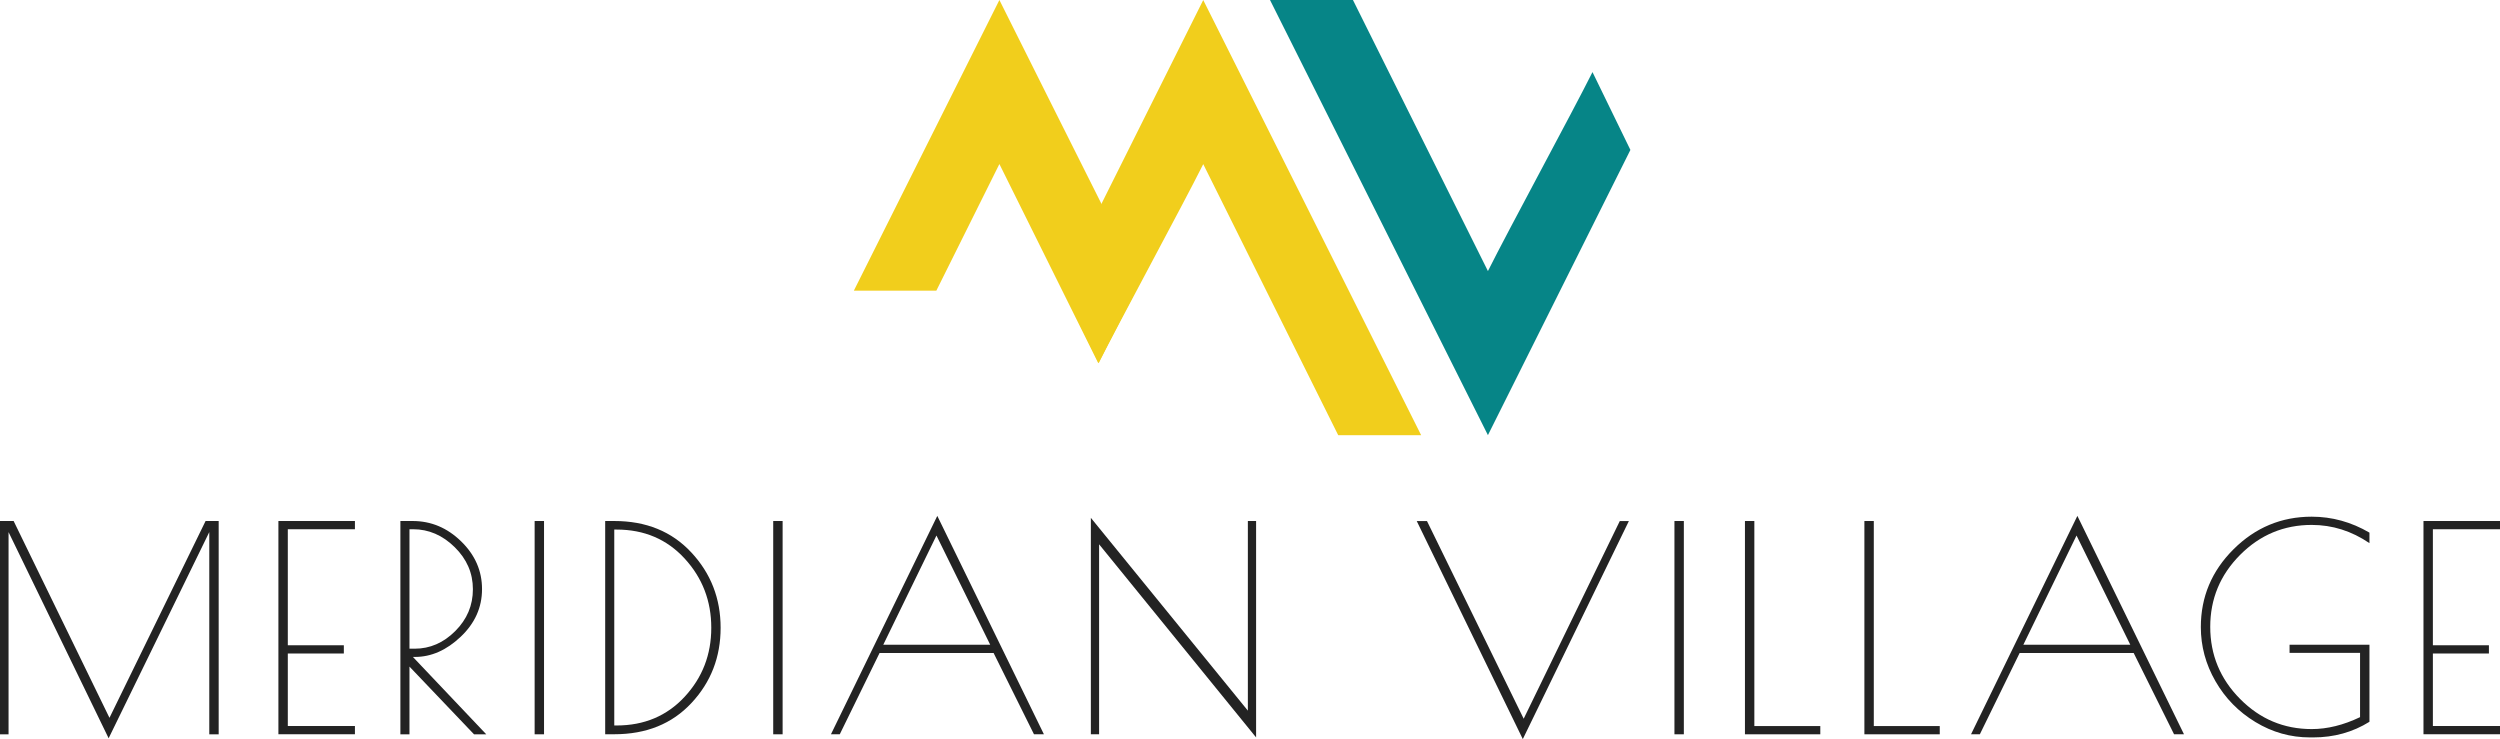 <?xml version="1.0" encoding="UTF-8"?>
<svg id="Layer_1" data-name="Layer 1" xmlns="http://www.w3.org/2000/svg" viewBox="0 0 473.41 139.97">
  <defs>
    <style>
      .cls-1 {
        fill: #f1ce1c;
      }

      .cls-2 {
        fill: #232323;
      }

      .cls-3 {
        fill: #068587;
      }
    </style>
  </defs>
  <g>
    <path class="cls-2" d="M41.41,98.66v40.39h-1.78v-38.29l-19.06,39.04L1.62,100.76v38.29H0v-40.39H2.58l18.15,37.27,18.2-37.27h2.48Z"/>
    <path class="cls-2" d="M52.72,98.66h14.49v1.56h-12.71v21.97h10.61v1.56h-10.61v13.73h12.71v1.56h-14.49v-40.39Z"/>
    <path class="cls-2" d="M75.82,98.66h2.32c3.48,0,6.54,1.28,9.18,3.85,2.64,2.57,3.96,5.58,3.96,9.05s-1.35,6.47-4.04,9.02c-2.69,2.55-5.58,3.82-8.67,3.82h-.38l13.89,14.65h-2.32l-12.22-12.82v12.82h-1.72v-40.39Zm1.72,24.18h.97c2.91,0,5.47-1.11,7.7-3.34,2.23-2.23,3.34-4.86,3.34-7.92s-1.15-5.71-3.45-7.97c-2.3-2.26-4.92-3.39-7.86-3.39h-.7v22.62Z"/>
    <path class="cls-2" d="M101.24,98.66h1.78v40.39h-1.78v-40.39Z"/>
    <path class="cls-2" d="M114.6,98.66h1.72c6.03,0,10.9,1.98,14.59,5.95,3.7,3.97,5.55,8.72,5.55,14.27s-1.84,10.3-5.52,14.24c-3.68,3.95-8.55,5.92-14.62,5.92h-1.72v-40.39Zm2.15,1.62h-.43v37.1h.43c5.24,0,9.54-1.81,12.9-5.44,3.36-3.63,5.04-7.98,5.04-13.06s-1.68-9.45-5.04-13.11c-3.36-3.66-7.66-5.49-12.9-5.49Z"/>
    <path class="cls-2" d="M146.42,98.66h1.78v40.39h-1.78v-40.39Z"/>
    <path class="cls-2" d="M177.49,97.69l20.19,41.36h-1.88l-7.65-15.4h-21.59l-7.54,15.4h-1.67l20.14-41.36Zm-.16,3.72l-10.07,20.68h20.25l-10.18-20.68Z"/>
    <path class="cls-2" d="M236.3,98.66h1.56v40.98l-29.73-36.57v35.97h-1.56v-40.98l29.73,36.51v-35.92Z"/>
    <path class="cls-2" d="M288.37,139.97l-20.09-41.3h1.94l18.31,37.43,18.2-37.43h1.72l-20.09,41.3Z"/>
    <path class="cls-2" d="M317.08,98.66h1.78v40.39h-1.78v-40.39Z"/>
    <path class="cls-2" d="M332.21,98.66v38.83h12.49v1.56h-14.27v-40.39h1.78Z"/>
    <path class="cls-2" d="M354.83,98.66v38.83h12.49v1.56h-14.27v-40.39h1.78Z"/>
    <path class="cls-2" d="M393.38,97.69l20.19,41.36h-1.88l-7.65-15.4h-21.59l-7.54,15.4h-1.67l20.14-41.36Zm-.16,3.72l-10.07,20.68h20.25l-10.18-20.68Z"/>
    <path class="cls-2" d="M433.56,123.65v-1.56h15.13v14.59c-3.16,1.97-6.71,2.96-10.66,2.96h-.59c-3.7,0-7.14-.97-10.34-2.91-3.2-1.94-5.72-4.51-7.57-7.73-1.85-3.21-2.77-6.63-2.77-10.26,0-5.71,2.06-10.62,6.19-14.73,4.13-4.11,9.06-6.17,14.81-6.17,3.84,0,7.49,1.01,10.93,3.02v1.99c-3.38-2.3-7.02-3.45-10.93-3.45-5.28,0-9.8,1.89-13.57,5.68-3.77,3.79-5.65,8.33-5.65,13.62s1.88,9.85,5.65,13.65c3.77,3.81,8.29,5.71,13.57,5.71,2.94,0,6-.75,9.15-2.26v-12.17h-13.36Z"/>
    <path class="cls-2" d="M458.92,98.66h14.49v1.56h-12.71v21.97h10.61v1.56h-10.61v13.73h12.71v1.56h-14.49v-40.39Z"/>
  </g>
  <path class="cls-1" d="M269.12,82.41h-15.71c-8.29-16.66-16.78-33.7-25.56-51.33-3.9,7.81-16.02,30.11-19.8,37.68l-7.18-14.74c8.95-17.93,17.9-35.83,26.98-54.01,13.86,27.67,27.45,54.8,41.27,82.41"/>
  <path class="cls-1" d="M215.95,53.37l-7.93,15.33-.04,.08c-3.77-7.57-14.83-29.9-18.73-37.72-4.04,8.11-8.02,16.11-11.94,23.98h-15.62C170.86,36.74,180,18.49,189.25,0c6.56,13.15,12.92,25.82,19.33,38.61,2.43,4.88,4.89,9.79,7.37,14.75"/>
  <path class="cls-3" d="M240.49,0h15.71c8.29,16.66,16.78,33.7,25.56,51.33,3.9-7.81,16.02-30.11,19.8-37.68l7.18,14.74c-8.95,17.93-17.9,35.83-26.98,54.01-13.86-27.67-27.45-54.8-41.27-82.41"/>
</svg>